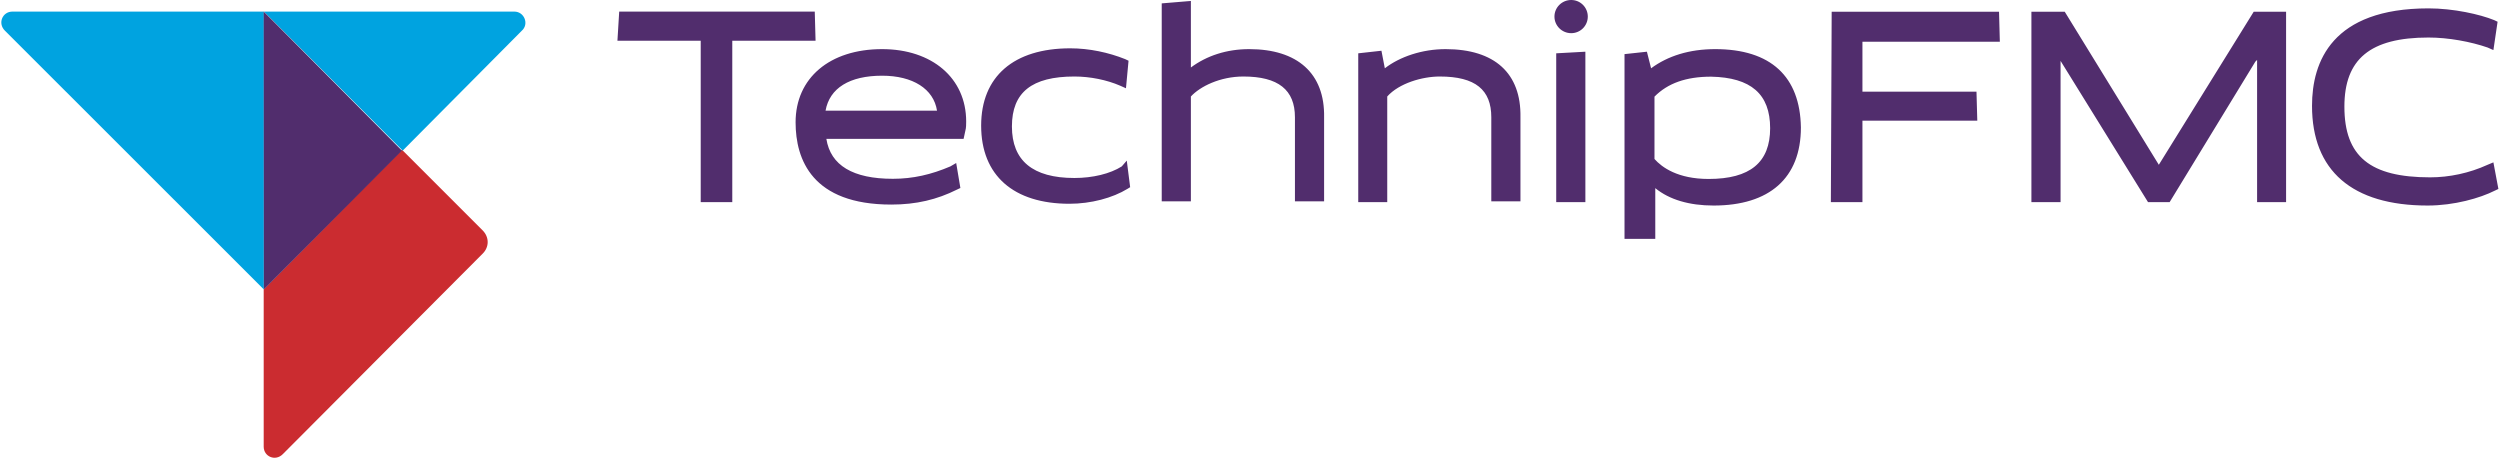 <svg version="1.2" xmlns="http://www.w3.org/2000/svg" viewBox="0 0 1552 285" width="1552" height="285">
	<title>logo (34)-svg</title>
	<style>
		.s0 { fill: #512d6d } 
		.s1 { fill: #cb2c30 } 
		.s2 { fill: #00a3e0 } 
	</style>
	<g id="Layer">
		<g id="Layer">
			<path id="Layer" fill-rule="evenodd" class="s0" d="m506.3 25.3h-51.7v100.2h-19.6v-100.2h-51.7l1.1-18.1h121.4zm193.2 74.4l2.1 16.5-1.6 1c-9.3 5.7-22.7 9.3-36.1 9.3-34.6 0-54.8-17.5-54.8-48.5 0-30.5 20.2-48 55.3-48 11.9 0 23.8 2.6 34.1 6.7l2.1 1-1.6 17.1-3.6-1.6c-8.3-3.6-18.6-5.7-28.4-5.7-26.4 0-38.8 9.8-38.8 31 0 21.2 12.9 32 38.8 32 11.3 0 22.2-2.6 29.4-7.2zm122.5-26.9v52.2h-18.1v-52.2c0-17-10.3-25.3-32-25.3-14.5 0-26.9 6.2-32.6 12.4v65.1h-18.1v-122.9l18.1-1.5v41.3c9.8-7.3 22.2-11.4 36.2-11.4 29.9 0 47 15 46.5 42.3zm121.9 0v52.2h-18.1v-52.2c0-17-9.8-25.3-32-25.3-10.9 0-25.3 4.2-32.6 12.4v65.6h-18v-92.4l14.4-1.6 2.1 10.9c9.3-7.2 23.2-11.9 37.7-11.9 30.5 0 47 15 46.5 42.3zm22.2-39.7l18.1-1v93.4h-18.1zm151.9 46c0 31.5-19.6 48.5-54.2 48.5-15 0-27.4-3.6-36.2-10.8v31.5h-19.1v-114.7l13.9-1.5 2.6 10.3c10.4-7.7 23.8-11.9 39.8-11.9 34.6 0 52.7 17.1 53.2 48.6zm-55.8-31.5c-15.5 0-26.9 4.1-35.1 12.4v38.7c4.6 5.2 14.5 12.4 33.6 12.4 25.8 0 38.2-10.3 38.2-31.5 0-21.2-11.9-31.5-36.7-32zm336.9-40.3h20.1v118.2h-18v-88.3l-1.1 1.1-53.2 87.2h-13.4l-54.3-87.7v87.7h-18.1v-118.2h20.7l58.4 95zm151.9 110l-2.1 1c-9.3 4.7-25.3 9.3-41.8 9.3-47 0-71.8-21.7-71.8-61.9 0-27.4 12.4-60.5 72.3-60.5 15.5 0 32 3.7 40.8 7.3l2.1 1-2.6 17.6-3.6-1.6c-10.4-3.6-24.3-6.2-36.7-6.2-36.2 0-52.2 13.4-52.2 42.9 0 31 16 43.9 53.2 43.9 11.9 0 24.3-2.6 35.7-7.8l3.6-1.5zm-323.5-42.4h-71.3v50.6h-19.6l0.5-118.2h103.9l0.5 18.6h-85.3v31h70.8zm-627.7 0.5c0 1.5 0 4.1-0.5 5.7l-1.1 5.1h-85.2c2.6 16.5 16.5 24.8 41.3 24.8 12.4 0 23.8-2.6 35.7-7.7l3.6-2.1 2.6 15.5-2.1 1c-12.4 6.2-25.3 9.3-40.8 9.3-49.1 0-59.4-27.9-59.4-51.1 0-27.4 21.1-45.4 53.7-45.4 31 0 52.2 18 52.2 44.9zm-18.1-6.7c-2.1-13.5-15-21.7-34.1-21.7-20.2 0-32.6 7.7-35.1 21.7zm393.7-48.1c-5.7 0-10.4-4.6-10.4-10.3 0-5.7 4.7-10.3 10.4-10.3 5.7 0 10.3 4.6 10.3 10.3 0 5.7-4.6 10.3-10.3 10.3z"/>
		</g>
		<g id="Layer">
			<path id="Layer" class="s1" d="m249.5 92.9l50.1 50.1c4.2 4.2 4.2 10.4 0 14.5l-124 124.4c-4.6 4.7-11.9 1.6-11.9-4.6v-97.6z"/>
			<path id="Layer" class="s2" d="m323.9 19.1l-73.9 74.4-86.2-86.3h155.5c6.2 0 9.3 7.8 4.6 11.9z"/>
			<path id="Layer" class="s2" d="m3.1 19.1c-4.7-4.6-1.6-11.9 4.6-11.9h156.1v172.5z"/>
			<path id="Layer" class="s0" d="m163.8 179.7l-0.1-172.5 85.8 86.3z"/>
		</g>
	</g>
</svg>